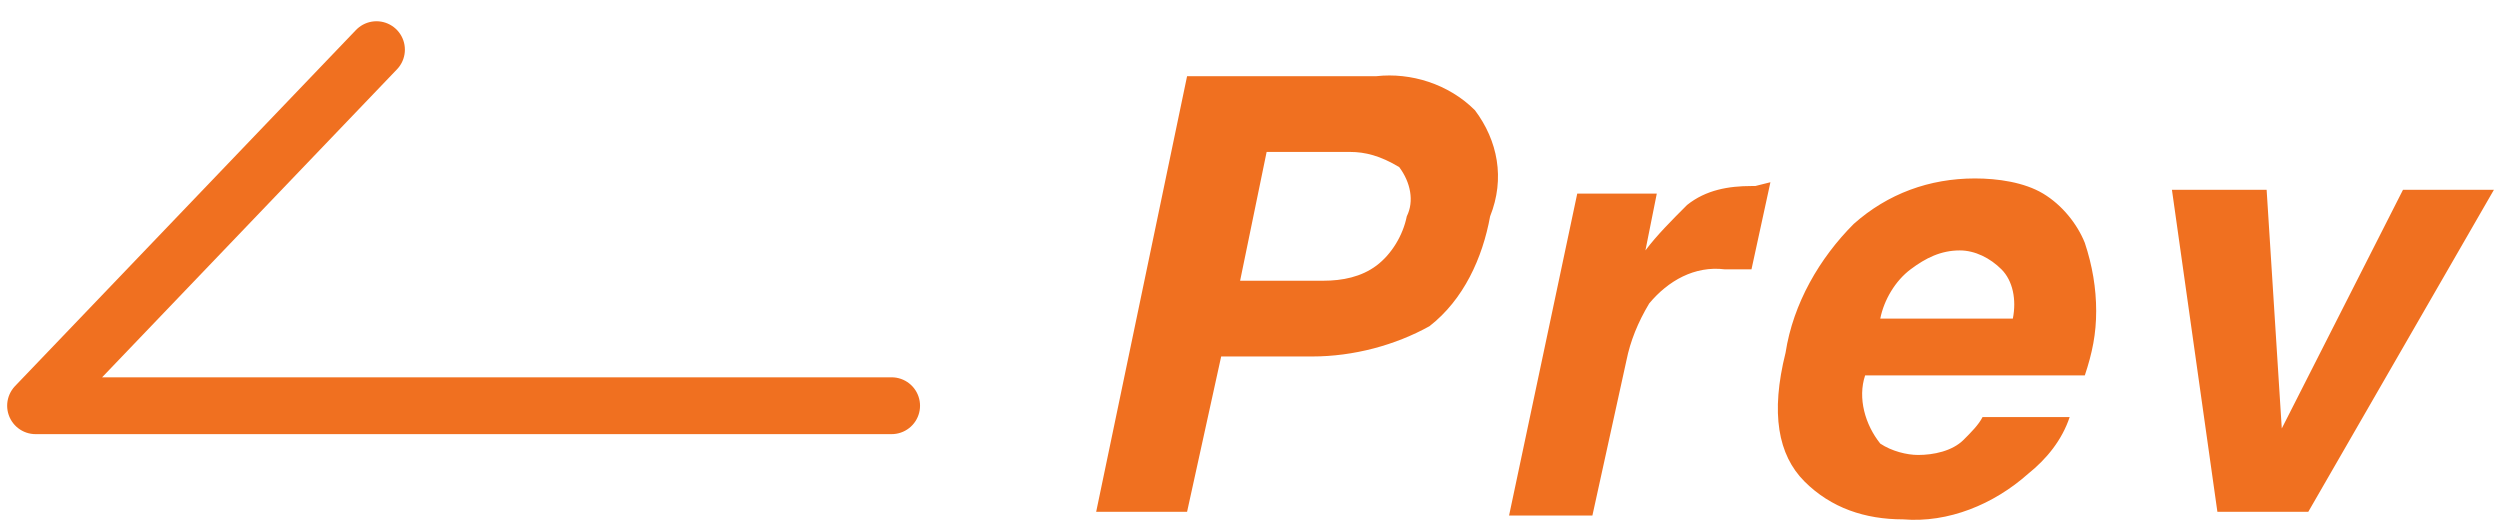 <?xml version="1.0" encoding="utf-8"?>
<!-- Generator: Adobe Illustrator 24.0.3, SVG Export Plug-In . SVG Version: 6.00 Build 0)  -->
<svg version="1.1" id="レイヤー_1" xmlns="http://www.w3.org/2000/svg" xmlns:xlink="http://www.w3.org/1999/xlink" x="0px"
	 y="0px" viewBox="0 0 66 14" style="enable-background:new 0 0 66 14;" xml:space="preserve">
<style type="text/css">
	.st0{fill:#F07020;}
	.st1{fill:none;stroke:#F07020;stroke-width:1.5;stroke-linecap:round;stroke-linejoin:round;}
</style>
<g id="グループ_878" transform="translate(-66.461 -1324.689)">
	<path id="パス_671" class="st0" d="M102.1,1328.7h-2.2l-0.7,3.4h2.2c0.5,0,1-0.1,1.4-0.4c0.4-0.3,0.7-0.8,0.8-1.3
		c0.2-0.4,0.1-0.9-0.2-1.3C102.9,1328.8,102.5,1328.7,102.1,1328.7z M101.1,1334.1h-2.4l-0.9,4.1h-2.4l2.4-11.5h5
		c0.9-0.1,1.9,0.2,2.6,0.9c0.6,0.8,0.8,1.8,0.4,2.8c-0.2,1.1-0.7,2.2-1.6,2.9C103.3,1333.8,102.2,1334.1,101.1,1334.1z
		 M113.2,1329.5l-0.5,2.3c-0.1,0-0.3,0-0.4,0c-0.1,0-0.2,0-0.3,0c-0.8-0.1-1.5,0.3-2,0.9c-0.3,0.5-0.5,1-0.6,1.5l-0.9,4.1h-2.2
		l1.8-8.5h2.1l-0.3,1.5c0.3-0.4,0.7-0.8,1.1-1.2c0.5-0.4,1.1-0.5,1.7-0.5c0,0,0.1,0,0.1,0L113.2,1329.5z M116.1,1333.1h3.5
		c0.1-0.5,0-1-0.3-1.3c-0.3-0.3-0.7-0.5-1.1-0.5c-0.5,0-0.9,0.2-1.3,0.5C116.5,1332.1,116.2,1332.6,116.1,1333.1L116.1,1333.1z
		 M121.5,1331.1c0.2,0.6,0.3,1.2,0.3,1.8c0,0.6-0.1,1.1-0.3,1.7h-5.8c-0.2,0.6,0,1.3,0.4,1.8c0.3,0.2,0.7,0.3,1,0.3
		c0.4,0,0.9-0.1,1.2-0.4c0.2-0.2,0.4-0.4,0.5-0.6h2.3c-0.2,0.6-0.6,1.1-1.1,1.5c-0.9,0.8-2.1,1.3-3.3,1.2c-1,0-1.9-0.3-2.6-1
		c-0.7-0.7-0.9-1.8-0.5-3.4c0.2-1.3,0.9-2.5,1.8-3.4c0.9-0.8,2-1.2,3.2-1.2c0.6,0,1.3,0.1,1.8,0.4
		C120.9,1330.1,121.3,1330.6,121.5,1331.1z M129.9,1329.7h2.4l-4.9,8.5h-2.4l-1.2-8.5h2.5l0.4,6.3L129.9,1329.7z"/>
	<path id="パス_669" class="st1" d="M76.4,1326l-9,9.4H90"/>
</g>
</svg>
